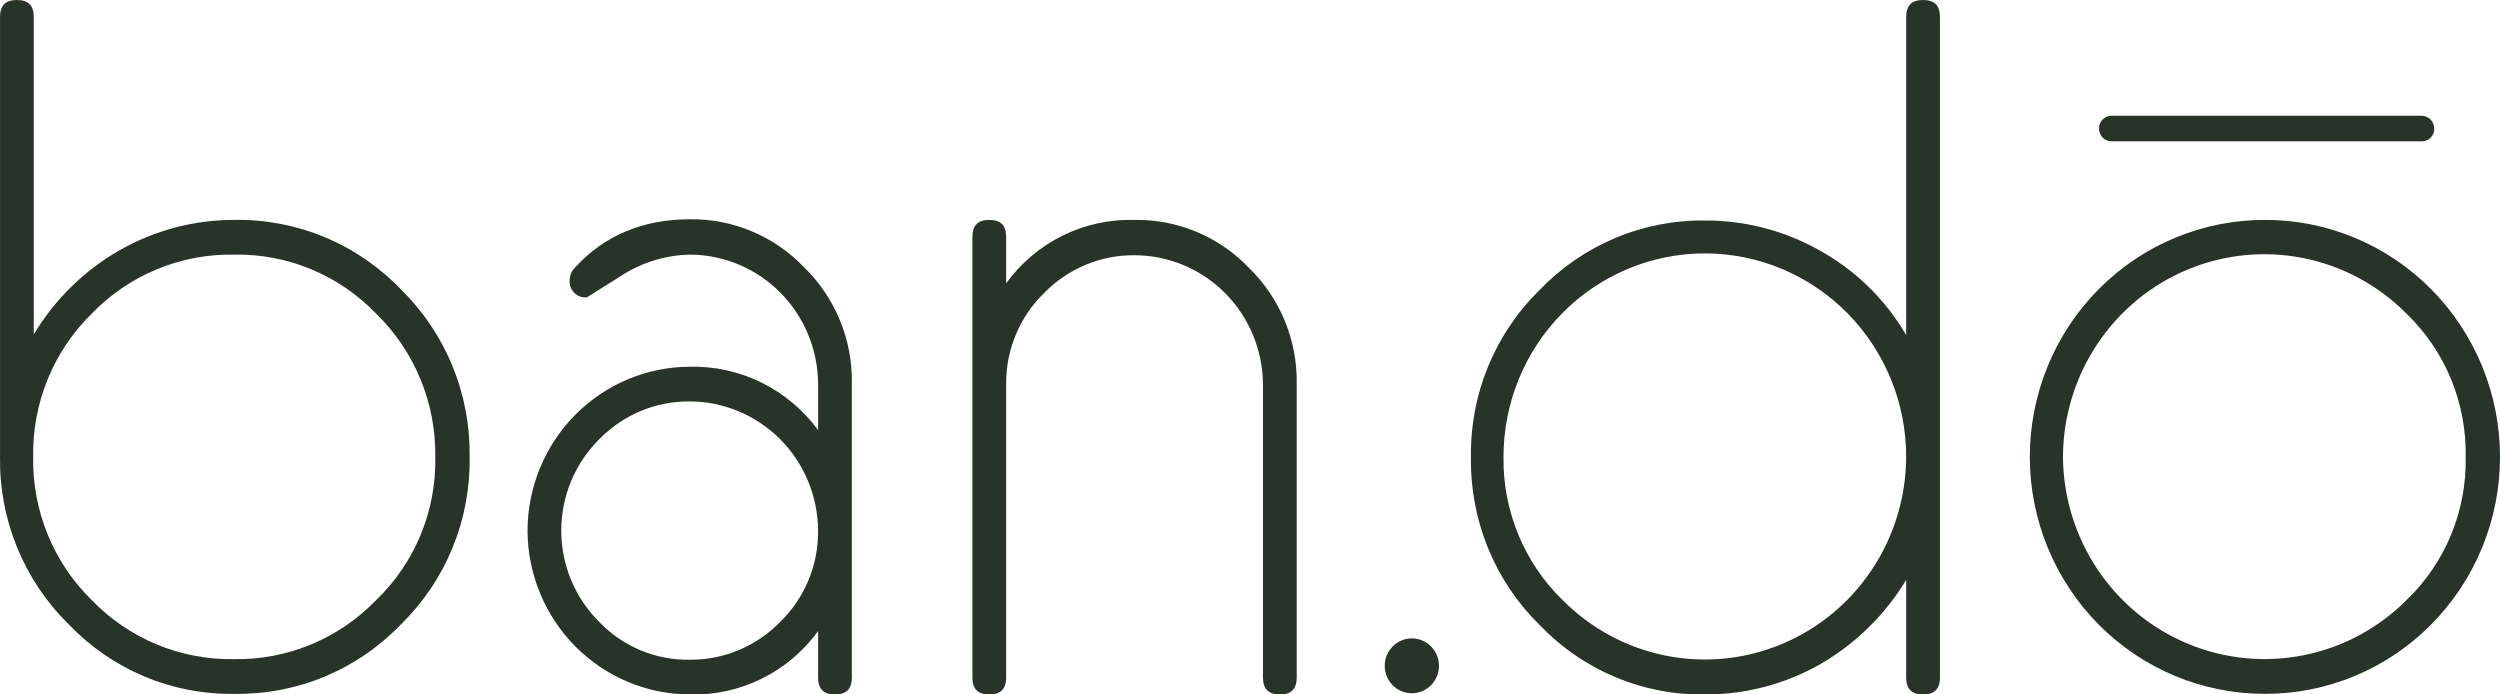<svg width="108" height="30" viewBox="0 0 108 30" fill="none" xmlns="http://www.w3.org/2000/svg">
<g clip-path="url(#clip0_3242_4122)">
<path d="M20.288 19.737C20.311 21.084 20.059 22.422 19.548 23.667C19.037 24.912 18.279 26.037 17.32 26.974C16.388 27.943 15.269 28.71 14.033 29.226C12.797 29.742 11.469 29.996 10.132 29.974C8.798 29.996 7.474 29.741 6.242 29.225C5.01 28.709 3.897 27.943 2.97 26.974C2.013 26.036 1.256 24.91 0.745 23.665C0.234 22.421 -0.019 21.084 0.001 19.737V0.737C0.001 0.237 0.235 0 0.73 0C1.225 0 1.459 0.237 1.459 0.737V14.447C2.364 12.937 3.637 11.686 5.158 10.816C6.675 9.949 8.389 9.496 10.132 9.5C11.469 9.477 12.797 9.732 14.033 10.248C15.269 10.764 16.388 11.53 17.32 12.5C18.277 13.438 19.034 14.564 19.544 15.808C20.055 17.053 20.308 18.39 20.288 19.737ZM18.804 19.737C18.82 18.584 18.602 17.441 18.163 16.377C17.724 15.313 17.073 14.352 16.252 13.553C15.455 12.724 14.499 12.07 13.441 11.63C12.384 11.191 11.249 10.977 10.106 11C8.963 10.979 7.828 11.195 6.771 11.634C5.714 12.073 4.757 12.726 3.96 13.553C3.142 14.354 2.496 15.316 2.061 16.38C1.627 17.444 1.413 18.586 1.433 19.737C1.413 20.887 1.627 22.03 2.061 23.094C2.496 24.158 3.142 25.12 3.96 25.921C4.757 26.748 5.714 27.401 6.771 27.84C7.828 28.279 8.963 28.495 10.106 28.474C11.248 28.495 12.383 28.279 13.44 27.84C14.497 27.401 15.454 26.748 16.252 25.921C17.08 25.127 17.735 24.166 18.174 23.101C18.614 22.036 18.828 20.89 18.804 19.737Z" fill="#293428"/>
<path d="M36.8 29.263C36.8 29.763 36.566 30 36.071 30C35.576 30 35.342 29.763 35.342 29.263V27.263C34.705 28.138 33.868 28.845 32.902 29.321C31.935 29.798 30.869 30.031 29.795 30C27.939 29.993 26.161 29.245 24.849 27.919C23.536 26.593 22.796 24.796 22.789 22.921C22.796 21.046 23.536 19.249 24.849 17.923C26.161 16.597 27.939 15.849 29.795 15.842C30.868 15.817 31.933 16.052 32.898 16.528C33.863 17.004 34.701 17.708 35.342 18.579V16.579C35.332 15.098 34.744 13.68 33.705 12.635C32.666 11.59 31.261 11.002 29.795 11C28.74 11.024 27.712 11.343 26.826 11.921C25.836 12.552 25.341 12.842 25.367 12.842C25.265 12.855 25.161 12.845 25.063 12.811C24.966 12.777 24.877 12.722 24.804 12.648C24.731 12.574 24.676 12.485 24.643 12.386C24.609 12.287 24.599 12.182 24.612 12.079C24.614 11.98 24.637 11.882 24.677 11.792C24.717 11.701 24.775 11.62 24.846 11.552C26.096 10.184 27.763 9.473 29.795 9.473C30.716 9.459 31.631 9.636 32.482 9.994C33.334 10.351 34.103 10.882 34.743 11.552C35.406 12.199 35.931 12.976 36.285 13.836C36.639 14.697 36.815 15.621 36.8 16.552V29.263ZM35.342 22.921C35.332 21.44 34.744 20.022 33.705 18.977C32.666 17.933 31.261 17.345 29.795 17.342C29.068 17.335 28.348 17.476 27.677 17.756C27.006 18.037 26.398 18.451 25.888 18.974C25.369 19.488 24.956 20.102 24.674 20.78C24.392 21.458 24.247 22.186 24.247 22.921C24.247 23.656 24.392 24.384 24.674 25.062C24.956 25.739 25.369 26.354 25.888 26.868C26.394 27.396 27.002 27.813 27.674 28.094C28.346 28.374 29.068 28.513 29.795 28.5C30.521 28.507 31.241 28.366 31.912 28.085C32.583 27.805 33.192 27.391 33.701 26.868C34.227 26.358 34.644 25.745 34.926 25.066C35.208 24.387 35.35 23.657 35.342 22.921Z" fill="#293428"/>
<path d="M56.019 29.263C56.019 29.763 55.785 30 55.29 30C54.795 30 54.56 29.763 54.56 29.263V16.605C54.551 15.124 53.962 13.707 52.924 12.662C51.885 11.617 50.479 11.029 49.013 11.026C48.287 11.019 47.567 11.16 46.896 11.441C46.225 11.721 45.616 12.135 45.107 12.658C44.581 13.168 44.164 13.781 43.882 14.46C43.6 15.139 43.458 15.869 43.466 16.605V29.263C43.466 29.763 43.232 30 42.737 30C42.242 30 42.008 29.763 42.008 29.263V10.237C42.008 9.737 42.242 9.5 42.737 9.5C43.232 9.5 43.466 9.737 43.466 10.237V12.237C44.103 11.361 44.94 10.655 45.906 10.178C46.873 9.702 47.939 9.469 49.013 9.5C49.935 9.485 50.85 9.662 51.701 10.02C52.552 10.377 53.322 10.908 53.962 11.579C54.625 12.225 55.15 13.003 55.504 13.863C55.858 14.723 56.033 15.647 56.019 16.579V29.263Z" fill="#293428"/>
<path d="M83.806 29.263C83.806 29.763 83.571 30 83.076 30C82.582 30 82.347 29.763 82.347 29.263V25.053C81.436 26.558 80.164 27.806 78.649 28.684C77.132 29.551 75.418 30.004 73.675 30C72.341 30.023 71.018 29.768 69.786 29.252C68.554 28.736 67.44 27.969 66.513 27C65.556 26.062 64.799 24.936 64.288 23.692C63.778 22.447 63.525 21.11 63.544 19.763C63.522 18.416 63.774 17.078 64.285 15.833C64.796 14.588 65.554 13.463 66.513 12.526C67.441 11.559 68.555 10.794 69.787 10.278C71.019 9.762 72.342 9.506 73.675 9.526C75.418 9.522 77.132 9.976 78.649 10.842C80.181 11.697 81.458 12.951 82.347 14.474V0.737C82.347 0.237 82.582 0 83.076 0C83.571 0 83.806 0.237 83.806 0.737V29.263ZM82.347 19.737C82.347 17.406 81.431 15.17 79.8 13.522C78.168 11.873 75.956 10.947 73.649 10.947C71.342 10.947 69.13 11.873 67.498 13.522C65.867 15.17 64.951 17.406 64.951 19.737C64.935 20.889 65.153 22.033 65.592 23.096C66.031 24.16 66.681 25.122 67.503 25.921C68.718 27.147 70.264 27.982 71.948 28.321C73.632 28.66 75.377 28.489 76.965 27.827C78.552 27.166 79.91 26.045 80.868 24.605C81.826 23.166 82.34 21.472 82.347 19.737Z" fill="#293428"/>
<path d="M108.001 19.737C108 21.083 107.737 22.416 107.226 23.66C106.715 24.903 105.966 26.032 105.023 26.983C104.08 27.934 102.96 28.688 101.728 29.201C100.496 29.714 99.177 29.977 97.844 29.974C96.512 29.977 95.192 29.714 93.96 29.201C92.728 28.688 91.609 27.934 90.665 26.983C89.722 26.032 88.974 24.903 88.463 23.66C87.951 22.416 87.688 21.083 87.688 19.737C87.688 18.39 87.951 17.058 88.463 15.814C88.974 14.571 89.722 13.441 90.665 12.491C91.609 11.54 92.728 10.786 93.96 10.273C95.192 9.76 96.512 9.497 97.844 9.5C99.177 9.497 100.496 9.76 101.728 10.273C102.96 10.786 104.08 11.54 105.023 12.491C105.966 13.441 106.715 14.571 107.226 15.814C107.737 17.058 108 18.39 108.001 19.737ZM106.517 19.737C106.538 18.584 106.323 17.439 105.883 16.374C105.444 15.309 104.79 14.349 103.964 13.553C102.749 12.327 101.203 11.492 99.519 11.152C97.835 10.813 96.09 10.985 94.503 11.646C92.915 12.307 91.557 13.429 90.6 14.868C89.642 16.308 89.127 18.002 89.12 19.737C89.133 21.469 89.651 23.159 90.61 24.594C91.569 26.03 92.926 27.148 94.511 27.808C96.095 28.468 97.838 28.641 99.519 28.306C101.201 27.97 102.747 27.141 103.964 25.921C104.792 25.127 105.447 24.166 105.887 23.101C106.326 22.036 106.541 20.89 106.517 19.737Z" fill="#293428"/>
<path d="M91.227 6.105C91.154 6.107 91.082 6.094 91.015 6.067C90.948 6.04 90.887 5.999 90.836 5.948C90.785 5.896 90.745 5.834 90.718 5.766C90.691 5.699 90.678 5.626 90.68 5.553C90.678 5.48 90.691 5.407 90.718 5.339C90.745 5.271 90.785 5.21 90.836 5.158C90.887 5.106 90.948 5.066 91.015 5.039C91.082 5.011 91.154 4.998 91.227 5H104.613C104.758 5.001 104.896 5.059 104.999 5.163C105.101 5.266 105.159 5.406 105.16 5.553C105.161 5.626 105.149 5.699 105.122 5.766C105.095 5.834 105.055 5.896 105.004 5.948C104.952 5.999 104.891 6.04 104.824 6.067C104.757 6.094 104.685 6.107 104.613 6.105H91.227Z" fill="#293428"/>
<path d="M60.992 29.948C61.639 29.948 62.164 29.417 62.164 28.763C62.164 28.109 61.639 27.579 60.992 27.579C60.345 27.579 59.82 28.109 59.82 28.763C59.82 29.417 60.345 29.948 60.992 29.948Z" fill="#293428"/>
</g>
<defs>
<clipPath id="clip0_3242_4122">
<rect width="108" height="30" fill="white"/>
</clipPath>
</defs>
</svg>
